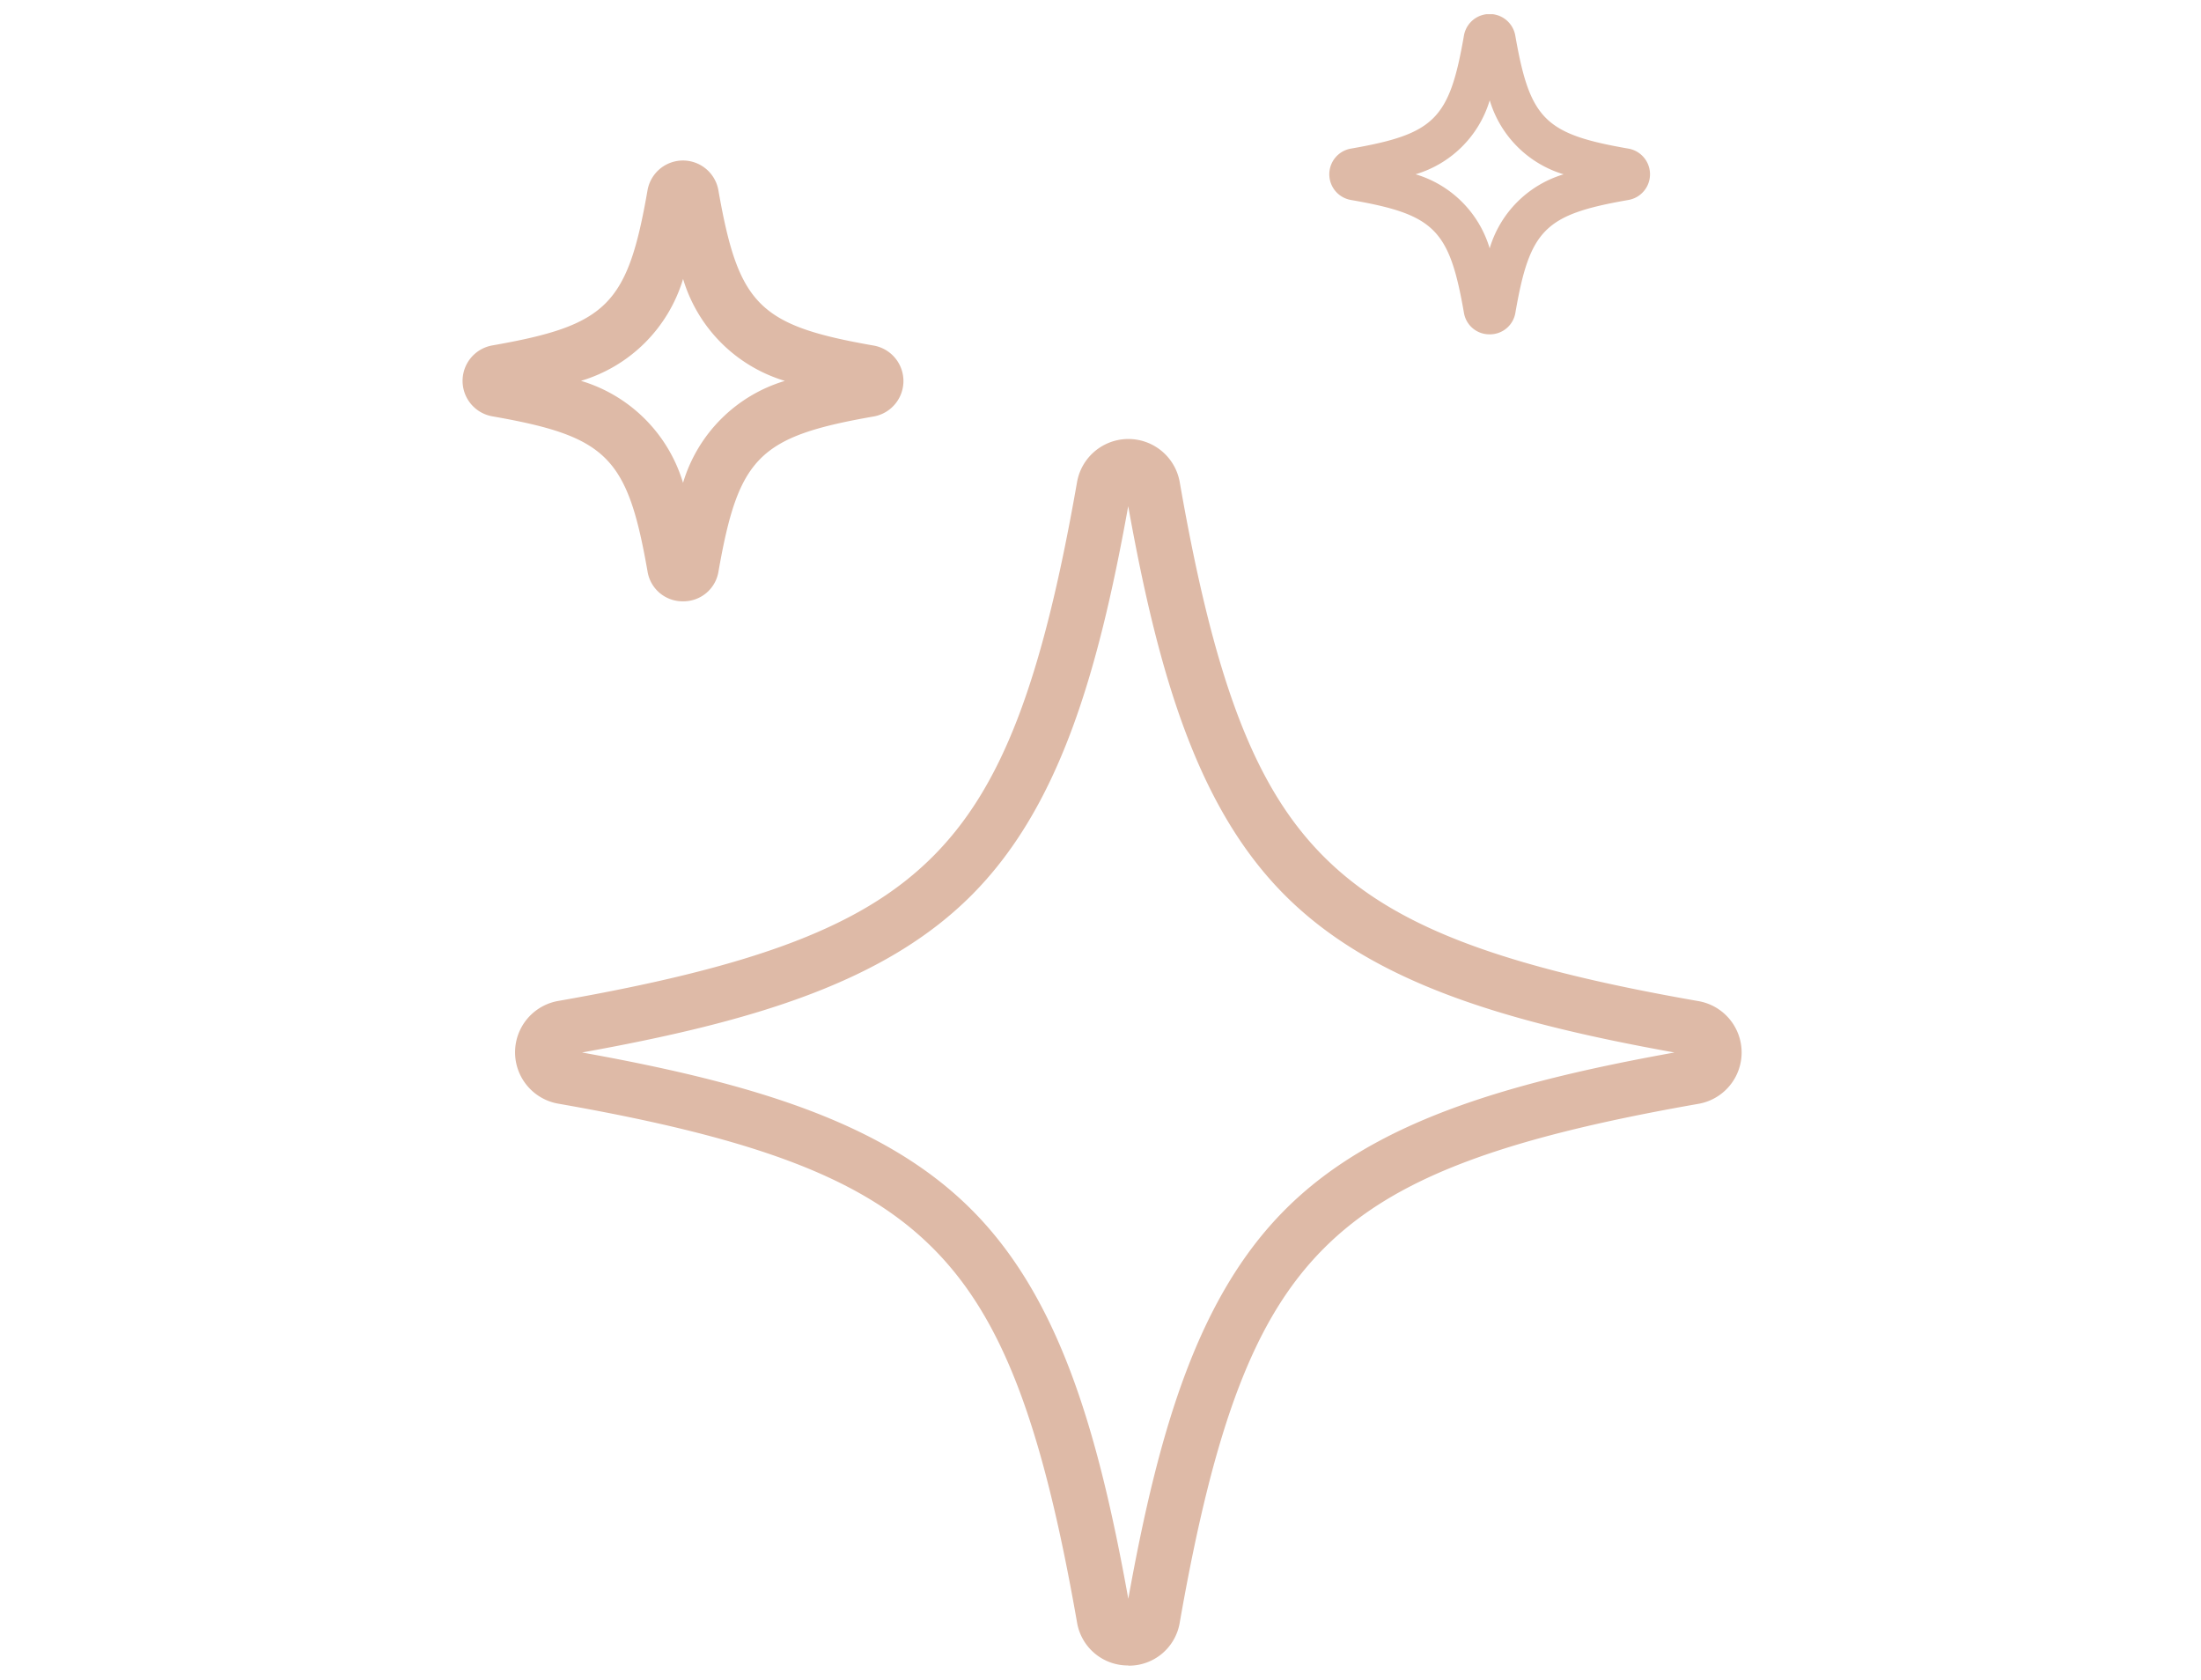 <?xml version="1.0" encoding="UTF-8"?> <svg xmlns="http://www.w3.org/2000/svg" xmlns:xlink="http://www.w3.org/1999/xlink" width="76" height="58" viewBox="0 0 76 58"><defs><clipPath id="clip-path"><rect id="Rectangle_123" data-name="Rectangle 123" width="50.937" height="57.017" fill="none"></rect></clipPath></defs><g id="Group_570" data-name="Group 570" transform="translate(-76 -2120)"><g id="Group_488" data-name="Group 488" transform="translate(1 -11)"><g id="Group_264" data-name="Group 264" transform="translate(87.813 2131.491)"><g id="Group_263" data-name="Group 263" transform="translate(0 0)" clip-path="url(#clip-path)"><path id="Path_103" data-name="Path 103" d="M21.164,56.256a1.776,1.776,0,0,0,1.776-1.491c1.214-6.928,2.61-10.551,4.983-12.923s5.991-3.768,12.92-4.982a1.8,1.8,0,0,0,0-3.549C33.914,32.1,30.292,30.7,27.92,28.33S24.151,22.335,22.94,15.4a1.8,1.8,0,0,0-3.548,0c-1.213,6.928-2.61,10.551-4.982,12.923s-6,3.769-12.924,4.982a1.8,1.8,0,0,0,0,3.549c6.929,1.213,10.552,2.611,12.924,4.982s3.769,5.995,4.982,12.923a1.778,1.778,0,0,0,1.774,1.49M40.023,35.086c-5.895,1.062-10.442,2.419-13.44,5.42s-4.36,7.549-5.42,13.442c-1.061-5.895-2.418-10.442-5.42-13.442S8.2,36.147,2.3,35.086c5.895-1.061,10.438-2.418,13.44-5.42s4.359-7.55,5.42-13.442c1.059,5.895,2.418,10.442,5.42,13.442s7.549,4.359,13.44,5.42" transform="translate(4.984 0.761)" fill="#debaa7"></path><path id="Path_105" data-name="Path 105" d="M14.631,11.052a.889.889,0,0,0,.886-.746c.5-2.878,1.013-3.388,3.892-3.891a.9.9,0,0,0,0-1.777c-2.879-.5-3.389-1.013-3.894-3.892a.9.9,0,0,0-1.776,0c-.5,2.879-1.012,3.389-3.891,3.892a.9.9,0,0,0,0,1.777c2.879.5,3.389,1.013,3.892,3.891a.888.888,0,0,0,.889.746m2.557-5.526a3.8,3.8,0,0,0-2.557,2.557,3.8,3.8,0,0,0-2.558-2.557,3.8,3.8,0,0,0,2.56-2.555,3.8,3.8,0,0,0,2.557,2.558" transform="translate(23.996 0)" fill="#debaa7"></path><path id="Path_106" data-name="Path 106" d="M16.718,15.223A1.224,1.224,0,0,0,17.939,14.2c.694-3.964,1.4-4.666,5.361-5.359a1.243,1.243,0,0,0,0-2.448c-3.966-.693-4.668-1.4-5.363-5.361a1.242,1.242,0,0,0-2.447,0C14.8,4.992,14.095,5.694,10.13,6.388a1.243,1.243,0,0,0,0,2.448c3.966.693,4.668,1.4,5.361,5.359a1.224,1.224,0,0,0,1.225,1.028m3.522-7.612a5.236,5.236,0,0,0-3.522,3.522,5.241,5.241,0,0,0-3.524-3.522,5.241,5.241,0,0,0,3.526-3.519A5.241,5.241,0,0,0,20.24,7.615" transform="translate(-5.944 5.047)" fill="#debaa7"></path></g></g><rect id="Rectangle_177" data-name="Rectangle 177" width="73" height="58" transform="translate(77 2131)" fill="none"></rect></g><rect id="Rectangle_185" data-name="Rectangle 185" width="76" height="58" transform="translate(76 2120)" fill="none"></rect></g></svg> 